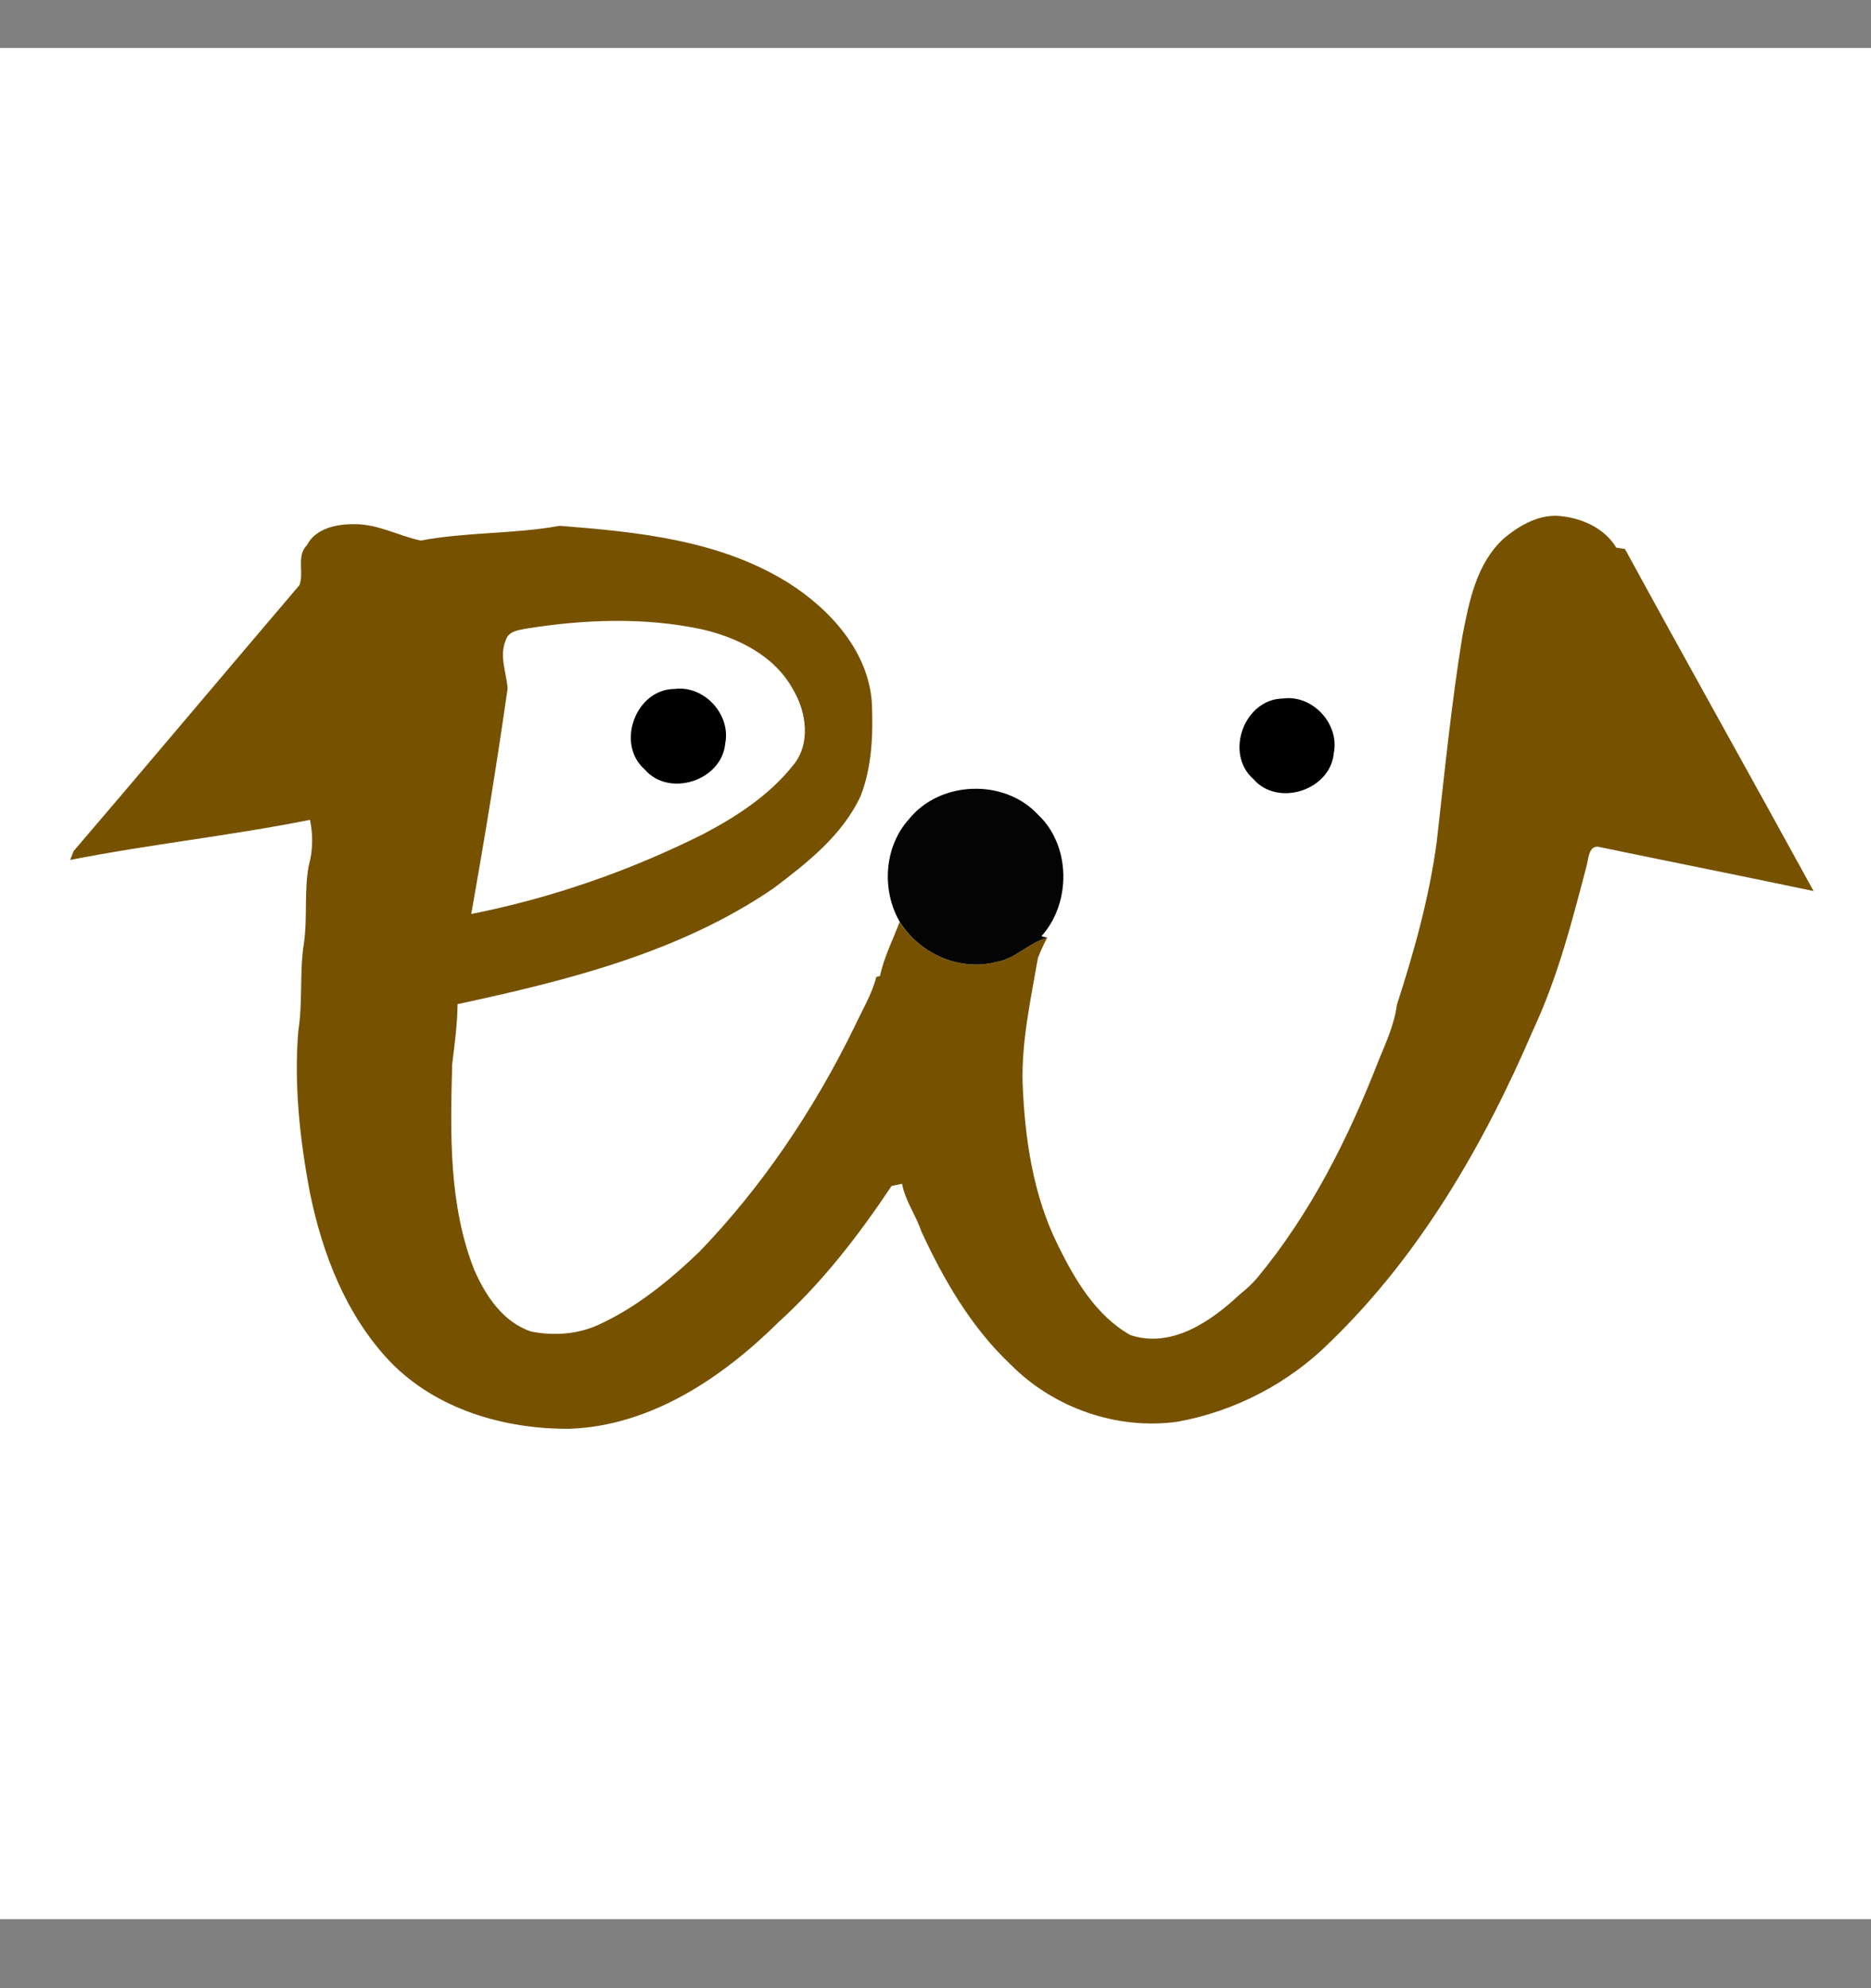 <svg width="16" height="17" viewBox="0 0 16 17" fill="none" xmlns="http://www.w3.org/2000/svg">
<rect x="0" y="0" width="16" height="17" fill="#808080" stroke="none"/>
<rect width="16" height="16" transform="translate(0 0.41)" fill="white"/>
<path d="M12.86 4.604C12.998 4.488 13.177 4.386 13.365 4.415C13.545 4.438 13.725 4.522 13.822 4.683C13.841 4.685 13.877 4.691 13.896 4.694C14.429 5.672 14.974 6.642 15.509 7.619C14.902 7.491 14.293 7.37 13.685 7.244C13.589 7.216 13.585 7.335 13.57 7.395C13.445 7.873 13.322 8.355 13.112 8.804C12.693 9.78 12.148 10.726 11.38 11.47C11.027 11.824 10.565 12.066 10.073 12.156C9.554 12.23 9.009 12.039 8.641 11.666C8.305 11.349 8.07 10.943 7.878 10.527C7.832 10.389 7.741 10.268 7.714 10.122C7.691 10.127 7.647 10.136 7.624 10.141C7.345 10.56 7.034 10.963 6.66 11.303C6.178 11.78 5.564 12.194 4.866 12.217C4.312 12.22 3.732 12.051 3.338 11.645C2.962 11.251 2.757 10.724 2.65 10.197C2.564 9.742 2.513 9.277 2.551 8.814C2.591 8.564 2.559 8.309 2.6 8.059C2.63 7.841 2.6 7.619 2.64 7.403C2.676 7.275 2.678 7.14 2.651 7.01C1.971 7.146 1.28 7.219 0.6 7.353C0.607 7.334 0.622 7.297 0.629 7.278C1.276 6.522 1.916 5.76 2.561 5.003C2.602 4.893 2.532 4.755 2.625 4.661C2.7 4.515 2.883 4.48 3.032 4.482C3.231 4.48 3.409 4.582 3.598 4.622C3.991 4.548 4.395 4.567 4.786 4.496C5.457 4.548 6.16 4.619 6.744 4.985C7.101 5.212 7.426 5.569 7.456 6.01C7.467 6.275 7.458 6.55 7.362 6.801C7.207 7.14 6.904 7.377 6.614 7.596C5.811 8.145 4.851 8.384 3.913 8.586C3.911 8.758 3.888 8.929 3.867 9.1C3.851 9.69 3.836 10.301 4.056 10.859C4.153 11.08 4.302 11.305 4.541 11.385C4.732 11.423 4.935 11.41 5.113 11.33C5.441 11.181 5.722 10.951 5.98 10.704C6.522 10.142 6.962 9.485 7.305 8.784C7.371 8.642 7.454 8.506 7.494 8.353C7.502 8.351 7.517 8.347 7.525 8.345C7.56 8.183 7.636 8.036 7.693 7.883C7.864 8.154 8.204 8.307 8.519 8.225C8.684 8.199 8.797 8.059 8.955 8.018C8.926 8.074 8.899 8.131 8.876 8.19C8.815 8.545 8.735 8.9 8.745 9.264C8.764 9.737 8.834 10.22 9.048 10.649C9.192 10.943 9.372 11.248 9.665 11.415C10.018 11.533 10.355 11.299 10.602 11.068C10.657 11.024 10.709 10.977 10.754 10.923C11.208 10.375 11.531 9.731 11.788 9.071C11.852 8.915 11.924 8.759 11.946 8.59C12.094 8.133 12.224 7.668 12.287 7.192C12.353 6.608 12.411 6.023 12.505 5.443C12.563 5.144 12.624 4.819 12.86 4.604ZM4.5 5.375C4.435 5.388 4.349 5.396 4.326 5.472C4.267 5.606 4.33 5.749 4.341 5.886C4.249 6.531 4.144 7.174 4.03 7.815C4.721 7.678 5.392 7.444 6.021 7.128C6.304 6.979 6.581 6.797 6.782 6.544C6.937 6.359 6.896 6.082 6.778 5.889C6.619 5.603 6.305 5.45 5.998 5.38C5.505 5.276 4.995 5.296 4.5 5.375Z" fill="#765200"/>
<path d="M5.767 5.891C6.02 5.857 6.251 6.108 6.202 6.356C6.174 6.675 5.722 6.822 5.513 6.579C5.264 6.361 5.435 5.894 5.767 5.891Z" fill="black"/>
<path d="M10.97 5.973C11.224 5.937 11.457 6.19 11.406 6.44C11.377 6.758 10.926 6.903 10.718 6.661C10.47 6.443 10.639 5.978 10.97 5.973Z" fill="black"/>
<path d="M7.774 7.003C8.038 6.676 8.585 6.655 8.873 6.962C9.16 7.228 9.162 7.721 8.906 8.005L8.956 8.018C8.797 8.059 8.684 8.199 8.52 8.225C8.204 8.307 7.864 8.154 7.694 7.882C7.537 7.61 7.56 7.239 7.774 7.003Z" fill="#040404"/>
</svg>
